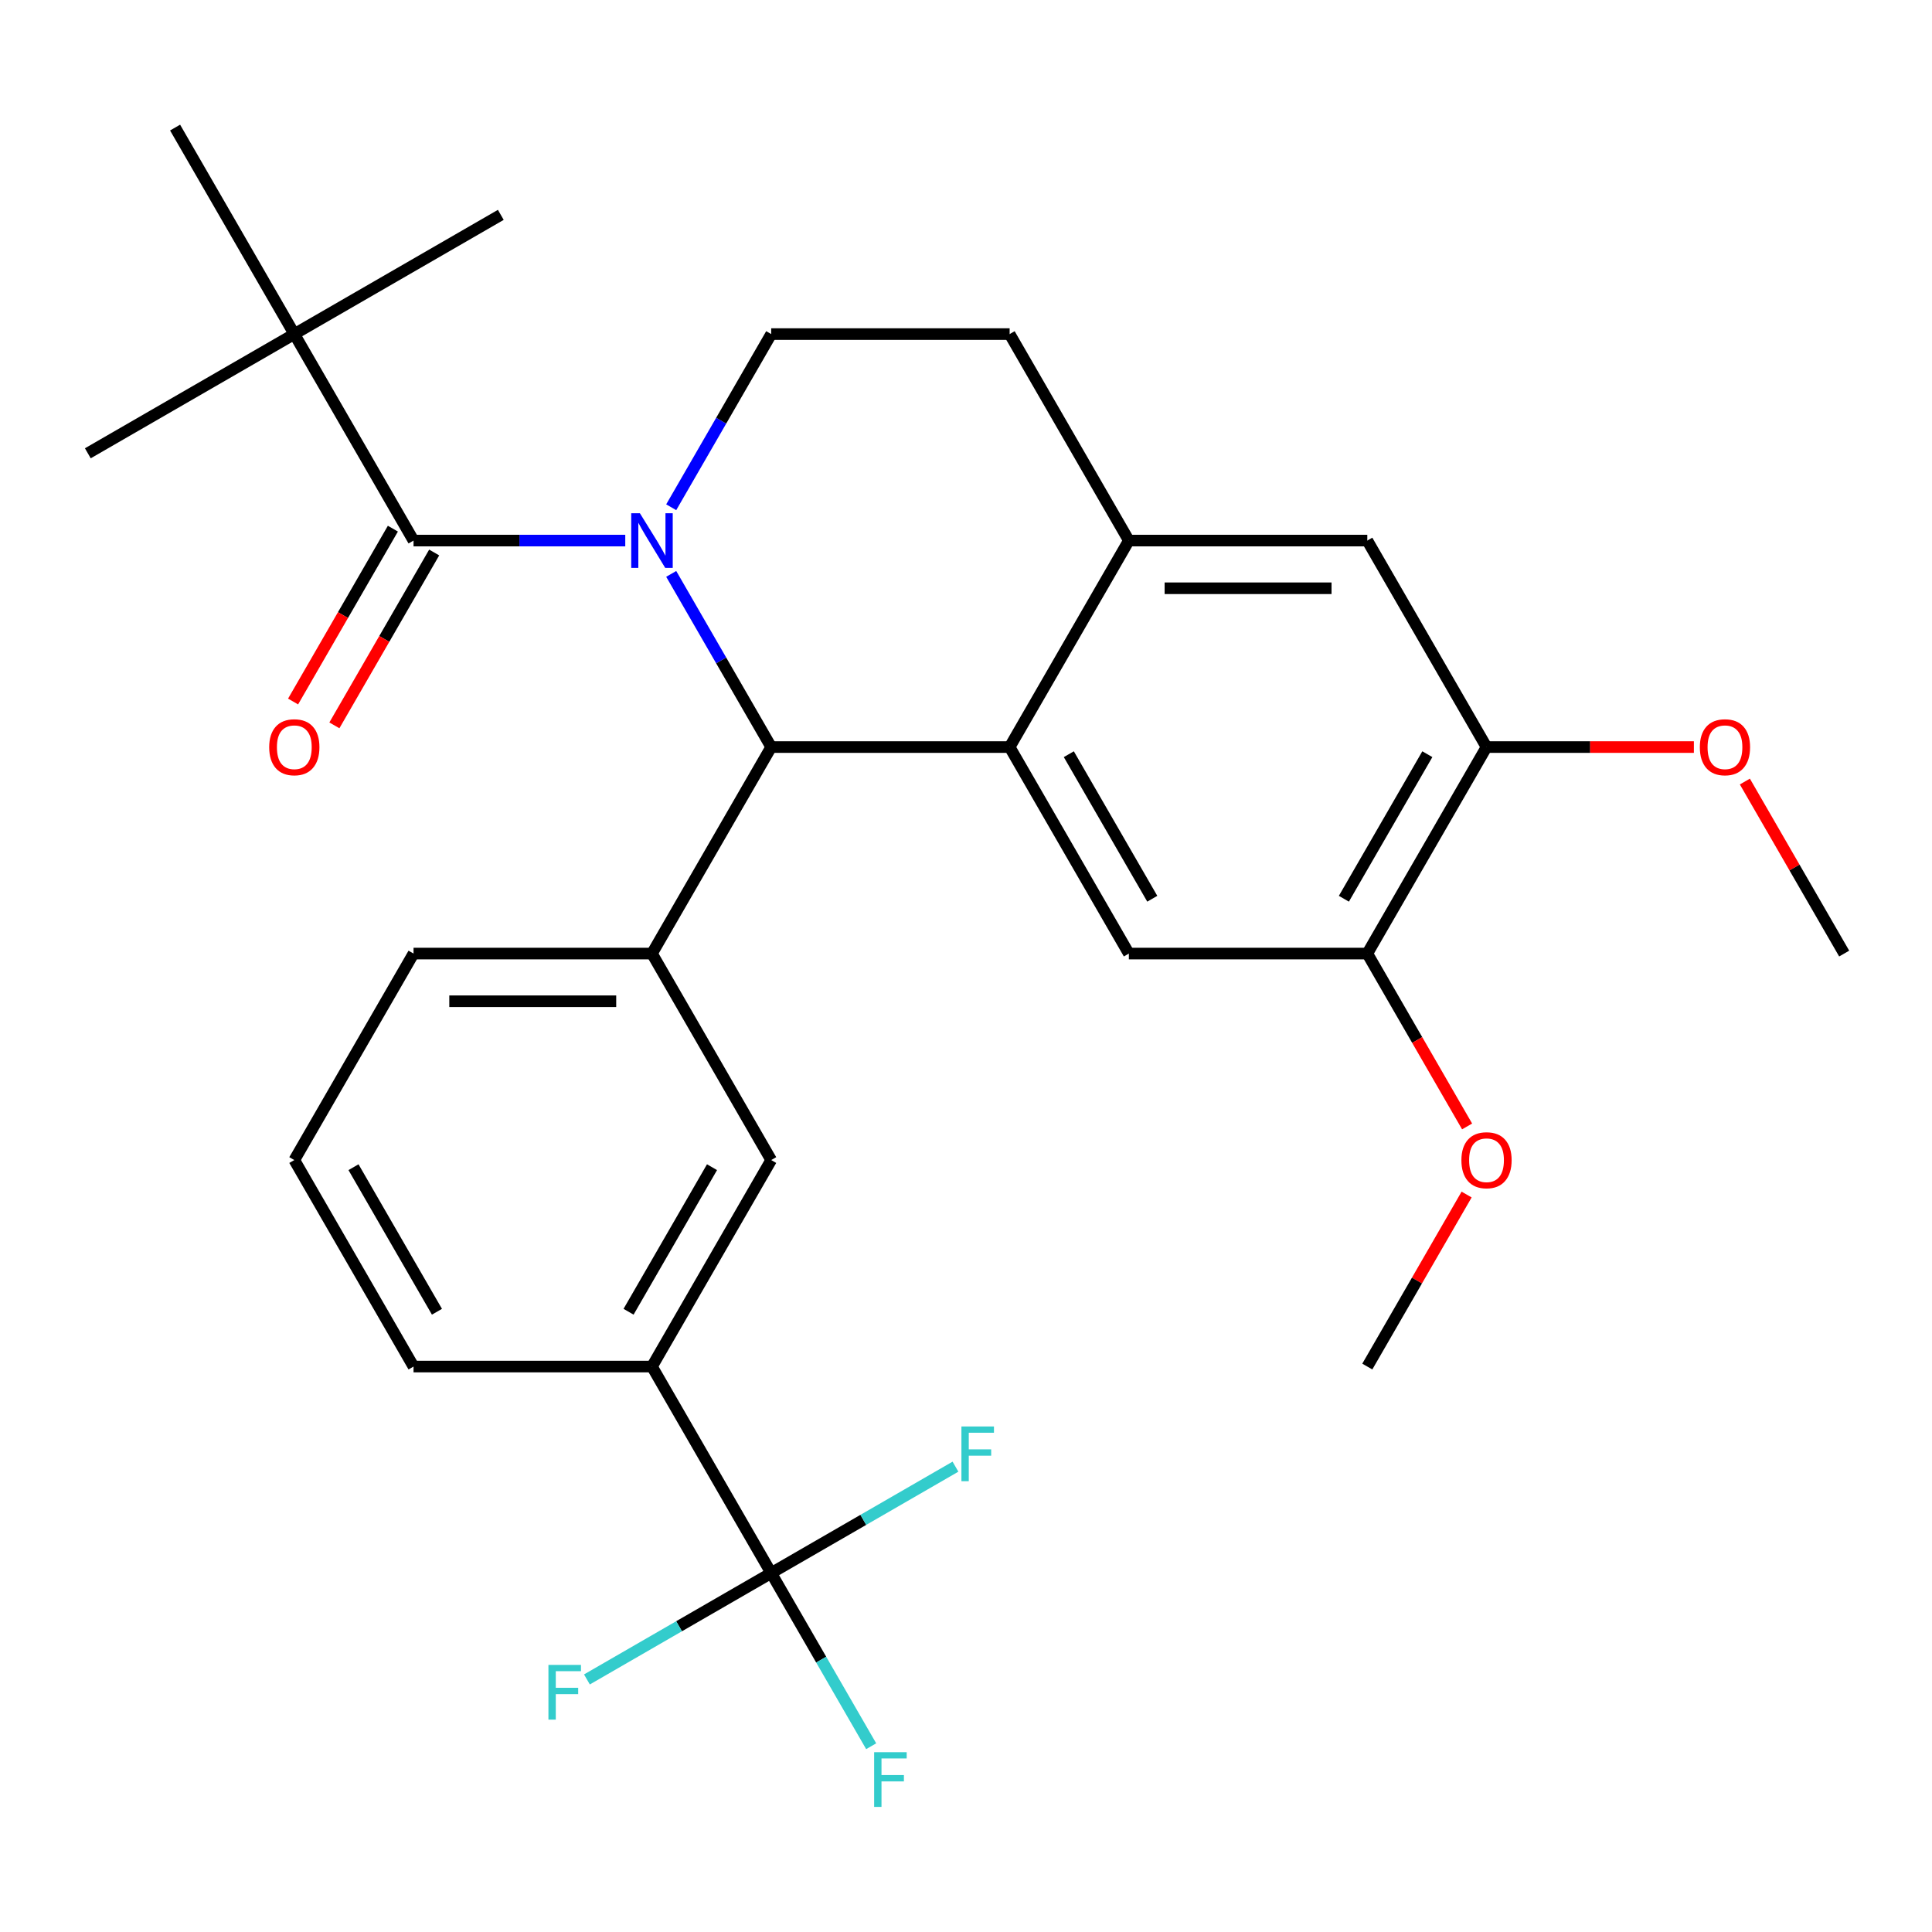 <?xml version='1.0' encoding='iso-8859-1'?>
<svg version='1.1' baseProfile='full'
              xmlns='http://www.w3.org/2000/svg'
                      xmlns:rdkit='http://www.rdkit.org/xml'
                      xmlns:xlink='http://www.w3.org/1999/xlink'
                  xml:space='preserve'
width='1000px' height='1000px' viewBox='0 0 1000 1000'>
<!-- END OF HEADER -->
<rect style='opacity:1.0;fill:#FFFFFF;stroke:none' width='1000' height='1000' x='0' y='0'> </rect>
<path class='bond-0' d='M 769.42,386.682 L 707.712,493.564' style='fill:none;fill-rule:evenodd;stroke:#000000;stroke-width:6px;stroke-linecap:butt;stroke-linejoin:miter;stroke-opacity:1' />
<path class='bond-0' d='M 738.788,390.372 L 695.592,465.19' style='fill:none;fill-rule:evenodd;stroke:#000000;stroke-width:6px;stroke-linecap:butt;stroke-linejoin:miter;stroke-opacity:1' />
<path class='bond-1' d='M 769.42,386.682 L 707.712,279.8' style='fill:none;fill-rule:evenodd;stroke:#000000;stroke-width:6px;stroke-linecap:butt;stroke-linejoin:miter;stroke-opacity:1' />
<path class='bond-2' d='M 769.42,386.682 L 823.086,386.682' style='fill:none;fill-rule:evenodd;stroke:#000000;stroke-width:6px;stroke-linecap:butt;stroke-linejoin:miter;stroke-opacity:1' />
<path class='bond-2' d='M 823.086,386.682 L 876.752,386.682' style='fill:none;fill-rule:evenodd;stroke:#FF0000;stroke-width:6px;stroke-linecap:butt;stroke-linejoin:miter;stroke-opacity:1' />
<path class='bond-3' d='M 707.712,493.564 L 584.295,493.564' style='fill:none;fill-rule:evenodd;stroke:#000000;stroke-width:6px;stroke-linecap:butt;stroke-linejoin:miter;stroke-opacity:1' />
<path class='bond-4' d='M 707.712,493.564 L 733.542,538.302' style='fill:none;fill-rule:evenodd;stroke:#000000;stroke-width:6px;stroke-linecap:butt;stroke-linejoin:miter;stroke-opacity:1' />
<path class='bond-4' d='M 733.542,538.302 L 759.371,583.04' style='fill:none;fill-rule:evenodd;stroke:#FF0000;stroke-width:6px;stroke-linecap:butt;stroke-linejoin:miter;stroke-opacity:1' />
<path class='bond-5' d='M 584.295,493.564 L 522.587,386.682' style='fill:none;fill-rule:evenodd;stroke:#000000;stroke-width:6px;stroke-linecap:butt;stroke-linejoin:miter;stroke-opacity:1' />
<path class='bond-5' d='M 596.415,465.19 L 553.219,390.372' style='fill:none;fill-rule:evenodd;stroke:#000000;stroke-width:6px;stroke-linecap:butt;stroke-linejoin:miter;stroke-opacity:1' />
<path class='bond-6' d='M 707.712,279.8 L 584.295,279.8' style='fill:none;fill-rule:evenodd;stroke:#000000;stroke-width:6px;stroke-linecap:butt;stroke-linejoin:miter;stroke-opacity:1' />
<path class='bond-6' d='M 689.199,304.483 L 602.808,304.483' style='fill:none;fill-rule:evenodd;stroke:#000000;stroke-width:6px;stroke-linecap:butt;stroke-linejoin:miter;stroke-opacity:1' />
<path class='bond-7' d='M 584.295,279.8 L 522.587,386.682' style='fill:none;fill-rule:evenodd;stroke:#000000;stroke-width:6px;stroke-linecap:butt;stroke-linejoin:miter;stroke-opacity:1' />
<path class='bond-8' d='M 584.295,279.8 L 522.587,172.918' style='fill:none;fill-rule:evenodd;stroke:#000000;stroke-width:6px;stroke-linecap:butt;stroke-linejoin:miter;stroke-opacity:1' />
<path class='bond-9' d='M 522.587,386.682 L 399.17,386.682' style='fill:none;fill-rule:evenodd;stroke:#000000;stroke-width:6px;stroke-linecap:butt;stroke-linejoin:miter;stroke-opacity:1' />
<path class='bond-10' d='M 347.418,297.045 L 373.294,341.863' style='fill:none;fill-rule:evenodd;stroke:#0000FF;stroke-width:6px;stroke-linecap:butt;stroke-linejoin:miter;stroke-opacity:1' />
<path class='bond-10' d='M 373.294,341.863 L 399.17,386.682' style='fill:none;fill-rule:evenodd;stroke:#000000;stroke-width:6px;stroke-linecap:butt;stroke-linejoin:miter;stroke-opacity:1' />
<path class='bond-11' d='M 347.418,262.554 L 373.294,217.736' style='fill:none;fill-rule:evenodd;stroke:#0000FF;stroke-width:6px;stroke-linecap:butt;stroke-linejoin:miter;stroke-opacity:1' />
<path class='bond-11' d='M 373.294,217.736 L 399.17,172.918' style='fill:none;fill-rule:evenodd;stroke:#000000;stroke-width:6px;stroke-linecap:butt;stroke-linejoin:miter;stroke-opacity:1' />
<path class='bond-12' d='M 323.636,279.8 L 268.841,279.8' style='fill:none;fill-rule:evenodd;stroke:#0000FF;stroke-width:6px;stroke-linecap:butt;stroke-linejoin:miter;stroke-opacity:1' />
<path class='bond-12' d='M 268.841,279.8 L 214.045,279.8' style='fill:none;fill-rule:evenodd;stroke:#000000;stroke-width:6px;stroke-linecap:butt;stroke-linejoin:miter;stroke-opacity:1' />
<path class='bond-13' d='M 399.17,172.918 L 522.587,172.918' style='fill:none;fill-rule:evenodd;stroke:#000000;stroke-width:6px;stroke-linecap:butt;stroke-linejoin:miter;stroke-opacity:1' />
<path class='bond-14' d='M 903.14,404.527 L 928.843,449.045' style='fill:none;fill-rule:evenodd;stroke:#FF0000;stroke-width:6px;stroke-linecap:butt;stroke-linejoin:miter;stroke-opacity:1' />
<path class='bond-14' d='M 928.843,449.045 L 954.545,493.564' style='fill:none;fill-rule:evenodd;stroke:#000000;stroke-width:6px;stroke-linecap:butt;stroke-linejoin:miter;stroke-opacity:1' />
<path class='bond-15' d='M 759.117,618.291 L 733.415,662.809' style='fill:none;fill-rule:evenodd;stroke:#FF0000;stroke-width:6px;stroke-linecap:butt;stroke-linejoin:miter;stroke-opacity:1' />
<path class='bond-15' d='M 733.415,662.809 L 707.712,707.328' style='fill:none;fill-rule:evenodd;stroke:#000000;stroke-width:6px;stroke-linecap:butt;stroke-linejoin:miter;stroke-opacity:1' />
<path class='bond-16' d='M 203.357,273.629 L 177.527,318.367' style='fill:none;fill-rule:evenodd;stroke:#000000;stroke-width:6px;stroke-linecap:butt;stroke-linejoin:miter;stroke-opacity:1' />
<path class='bond-16' d='M 177.527,318.367 L 151.697,363.105' style='fill:none;fill-rule:evenodd;stroke:#FF0000;stroke-width:6px;stroke-linecap:butt;stroke-linejoin:miter;stroke-opacity:1' />
<path class='bond-16' d='M 224.733,285.97 L 198.903,330.709' style='fill:none;fill-rule:evenodd;stroke:#000000;stroke-width:6px;stroke-linecap:butt;stroke-linejoin:miter;stroke-opacity:1' />
<path class='bond-16' d='M 198.903,330.709 L 173.074,375.447' style='fill:none;fill-rule:evenodd;stroke:#FF0000;stroke-width:6px;stroke-linecap:butt;stroke-linejoin:miter;stroke-opacity:1' />
<path class='bond-17' d='M 214.045,279.8 L 152.337,172.918' style='fill:none;fill-rule:evenodd;stroke:#000000;stroke-width:6px;stroke-linecap:butt;stroke-linejoin:miter;stroke-opacity:1' />
<path class='bond-18' d='M 399.17,386.682 L 337.462,493.564' style='fill:none;fill-rule:evenodd;stroke:#000000;stroke-width:6px;stroke-linecap:butt;stroke-linejoin:miter;stroke-opacity:1' />
<path class='bond-19' d='M 152.337,172.918 L 45.455,234.626' style='fill:none;fill-rule:evenodd;stroke:#000000;stroke-width:6px;stroke-linecap:butt;stroke-linejoin:miter;stroke-opacity:1' />
<path class='bond-20' d='M 152.337,172.918 L 259.219,111.209' style='fill:none;fill-rule:evenodd;stroke:#000000;stroke-width:6px;stroke-linecap:butt;stroke-linejoin:miter;stroke-opacity:1' />
<path class='bond-21' d='M 152.337,172.918 L 90.628,66.035' style='fill:none;fill-rule:evenodd;stroke:#000000;stroke-width:6px;stroke-linecap:butt;stroke-linejoin:miter;stroke-opacity:1' />
<path class='bond-22' d='M 337.462,493.564 L 214.045,493.564' style='fill:none;fill-rule:evenodd;stroke:#000000;stroke-width:6px;stroke-linecap:butt;stroke-linejoin:miter;stroke-opacity:1' />
<path class='bond-22' d='M 318.949,518.247 L 232.557,518.247' style='fill:none;fill-rule:evenodd;stroke:#000000;stroke-width:6px;stroke-linecap:butt;stroke-linejoin:miter;stroke-opacity:1' />
<path class='bond-23' d='M 337.462,493.564 L 399.17,600.446' style='fill:none;fill-rule:evenodd;stroke:#000000;stroke-width:6px;stroke-linecap:butt;stroke-linejoin:miter;stroke-opacity:1' />
<path class='bond-24' d='M 214.045,493.564 L 152.337,600.446' style='fill:none;fill-rule:evenodd;stroke:#000000;stroke-width:6px;stroke-linecap:butt;stroke-linejoin:miter;stroke-opacity:1' />
<path class='bond-25' d='M 152.337,600.446 L 214.045,707.328' style='fill:none;fill-rule:evenodd;stroke:#000000;stroke-width:6px;stroke-linecap:butt;stroke-linejoin:miter;stroke-opacity:1' />
<path class='bond-25' d='M 182.969,604.136 L 226.165,678.954' style='fill:none;fill-rule:evenodd;stroke:#000000;stroke-width:6px;stroke-linecap:butt;stroke-linejoin:miter;stroke-opacity:1' />
<path class='bond-26' d='M 214.045,707.328 L 337.462,707.328' style='fill:none;fill-rule:evenodd;stroke:#000000;stroke-width:6px;stroke-linecap:butt;stroke-linejoin:miter;stroke-opacity:1' />
<path class='bond-27' d='M 337.462,707.328 L 399.17,600.446' style='fill:none;fill-rule:evenodd;stroke:#000000;stroke-width:6px;stroke-linecap:butt;stroke-linejoin:miter;stroke-opacity:1' />
<path class='bond-27' d='M 325.342,678.954 L 368.537,604.136' style='fill:none;fill-rule:evenodd;stroke:#000000;stroke-width:6px;stroke-linecap:butt;stroke-linejoin:miter;stroke-opacity:1' />
<path class='bond-28' d='M 337.462,707.328 L 399.17,814.21' style='fill:none;fill-rule:evenodd;stroke:#000000;stroke-width:6px;stroke-linecap:butt;stroke-linejoin:miter;stroke-opacity:1' />
<path class='bond-29' d='M 399.17,814.21 L 425.046,859.028' style='fill:none;fill-rule:evenodd;stroke:#000000;stroke-width:6px;stroke-linecap:butt;stroke-linejoin:miter;stroke-opacity:1' />
<path class='bond-29' d='M 425.046,859.028 L 450.922,903.846' style='fill:none;fill-rule:evenodd;stroke:#33CCCC;stroke-width:6px;stroke-linecap:butt;stroke-linejoin:miter;stroke-opacity:1' />
<path class='bond-30' d='M 399.17,814.21 L 351.482,841.743' style='fill:none;fill-rule:evenodd;stroke:#000000;stroke-width:6px;stroke-linecap:butt;stroke-linejoin:miter;stroke-opacity:1' />
<path class='bond-30' d='M 351.482,841.743 L 303.793,869.275' style='fill:none;fill-rule:evenodd;stroke:#33CCCC;stroke-width:6px;stroke-linecap:butt;stroke-linejoin:miter;stroke-opacity:1' />
<path class='bond-31' d='M 399.17,814.21 L 446.858,786.677' style='fill:none;fill-rule:evenodd;stroke:#000000;stroke-width:6px;stroke-linecap:butt;stroke-linejoin:miter;stroke-opacity:1' />
<path class='bond-31' d='M 446.858,786.677 L 494.547,759.144' style='fill:none;fill-rule:evenodd;stroke:#33CCCC;stroke-width:6px;stroke-linecap:butt;stroke-linejoin:miter;stroke-opacity:1' />
<path  class='atom-6' d='M 331.202 265.64
L 340.482 280.64
Q 341.402 282.12, 342.882 284.8
Q 344.362 287.48, 344.442 287.64
L 344.442 265.64
L 348.202 265.64
L 348.202 293.96
L 344.322 293.96
L 334.362 277.56
Q 333.202 275.64, 331.962 273.44
Q 330.762 271.24, 330.402 270.56
L 330.402 293.96
L 326.722 293.96
L 326.722 265.64
L 331.202 265.64
' fill='#0000FF'/>
<path  class='atom-9' d='M 879.837 386.762
Q 879.837 379.962, 883.197 376.162
Q 886.557 372.362, 892.837 372.362
Q 899.117 372.362, 902.477 376.162
Q 905.837 379.962, 905.837 386.762
Q 905.837 393.642, 902.437 397.562
Q 899.037 401.442, 892.837 401.442
Q 886.597 401.442, 883.197 397.562
Q 879.837 393.682, 879.837 386.762
M 892.837 398.242
Q 897.157 398.242, 899.477 395.362
Q 901.837 392.442, 901.837 386.762
Q 901.837 381.202, 899.477 378.402
Q 897.157 375.562, 892.837 375.562
Q 888.517 375.562, 886.157 378.362
Q 883.837 381.162, 883.837 386.762
Q 883.837 392.482, 886.157 395.362
Q 888.517 398.242, 892.837 398.242
' fill='#FF0000'/>
<path  class='atom-10' d='M 756.42 600.526
Q 756.42 593.726, 759.78 589.926
Q 763.14 586.126, 769.42 586.126
Q 775.7 586.126, 779.06 589.926
Q 782.42 593.726, 782.42 600.526
Q 782.42 607.406, 779.02 611.326
Q 775.62 615.206, 769.42 615.206
Q 763.18 615.206, 759.78 611.326
Q 756.42 607.446, 756.42 600.526
M 769.42 612.006
Q 773.74 612.006, 776.06 609.126
Q 778.42 606.206, 778.42 600.526
Q 778.42 594.966, 776.06 592.166
Q 773.74 589.326, 769.42 589.326
Q 765.1 589.326, 762.74 592.126
Q 760.42 594.926, 760.42 600.526
Q 760.42 606.246, 762.74 609.126
Q 765.1 612.006, 769.42 612.006
' fill='#FF0000'/>
<path  class='atom-14' d='M 139.337 386.762
Q 139.337 379.962, 142.697 376.162
Q 146.057 372.362, 152.337 372.362
Q 158.617 372.362, 161.977 376.162
Q 165.337 379.962, 165.337 386.762
Q 165.337 393.642, 161.937 397.562
Q 158.537 401.442, 152.337 401.442
Q 146.097 401.442, 142.697 397.562
Q 139.337 393.682, 139.337 386.762
M 152.337 398.242
Q 156.657 398.242, 158.977 395.362
Q 161.337 392.442, 161.337 386.762
Q 161.337 381.202, 158.977 378.402
Q 156.657 375.562, 152.337 375.562
Q 148.017 375.562, 145.657 378.362
Q 143.337 381.162, 143.337 386.762
Q 143.337 392.482, 145.657 395.362
Q 148.017 398.242, 152.337 398.242
' fill='#FF0000'/>
<path  class='atom-24' d='M 452.458 906.932
L 469.298 906.932
L 469.298 910.172
L 456.258 910.172
L 456.258 918.772
L 467.858 918.772
L 467.858 922.052
L 456.258 922.052
L 456.258 935.252
L 452.458 935.252
L 452.458 906.932
' fill='#33CCCC'/>
<path  class='atom-25' d='M 283.868 861.758
L 300.708 861.758
L 300.708 864.998
L 287.668 864.998
L 287.668 873.598
L 299.268 873.598
L 299.268 876.878
L 287.668 876.878
L 287.668 890.078
L 283.868 890.078
L 283.868 861.758
' fill='#33CCCC'/>
<path  class='atom-26' d='M 497.632 738.341
L 514.472 738.341
L 514.472 741.581
L 501.432 741.581
L 501.432 750.181
L 513.032 750.181
L 513.032 753.461
L 501.432 753.461
L 501.432 766.661
L 497.632 766.661
L 497.632 738.341
' fill='#33CCCC'/>
</svg>
